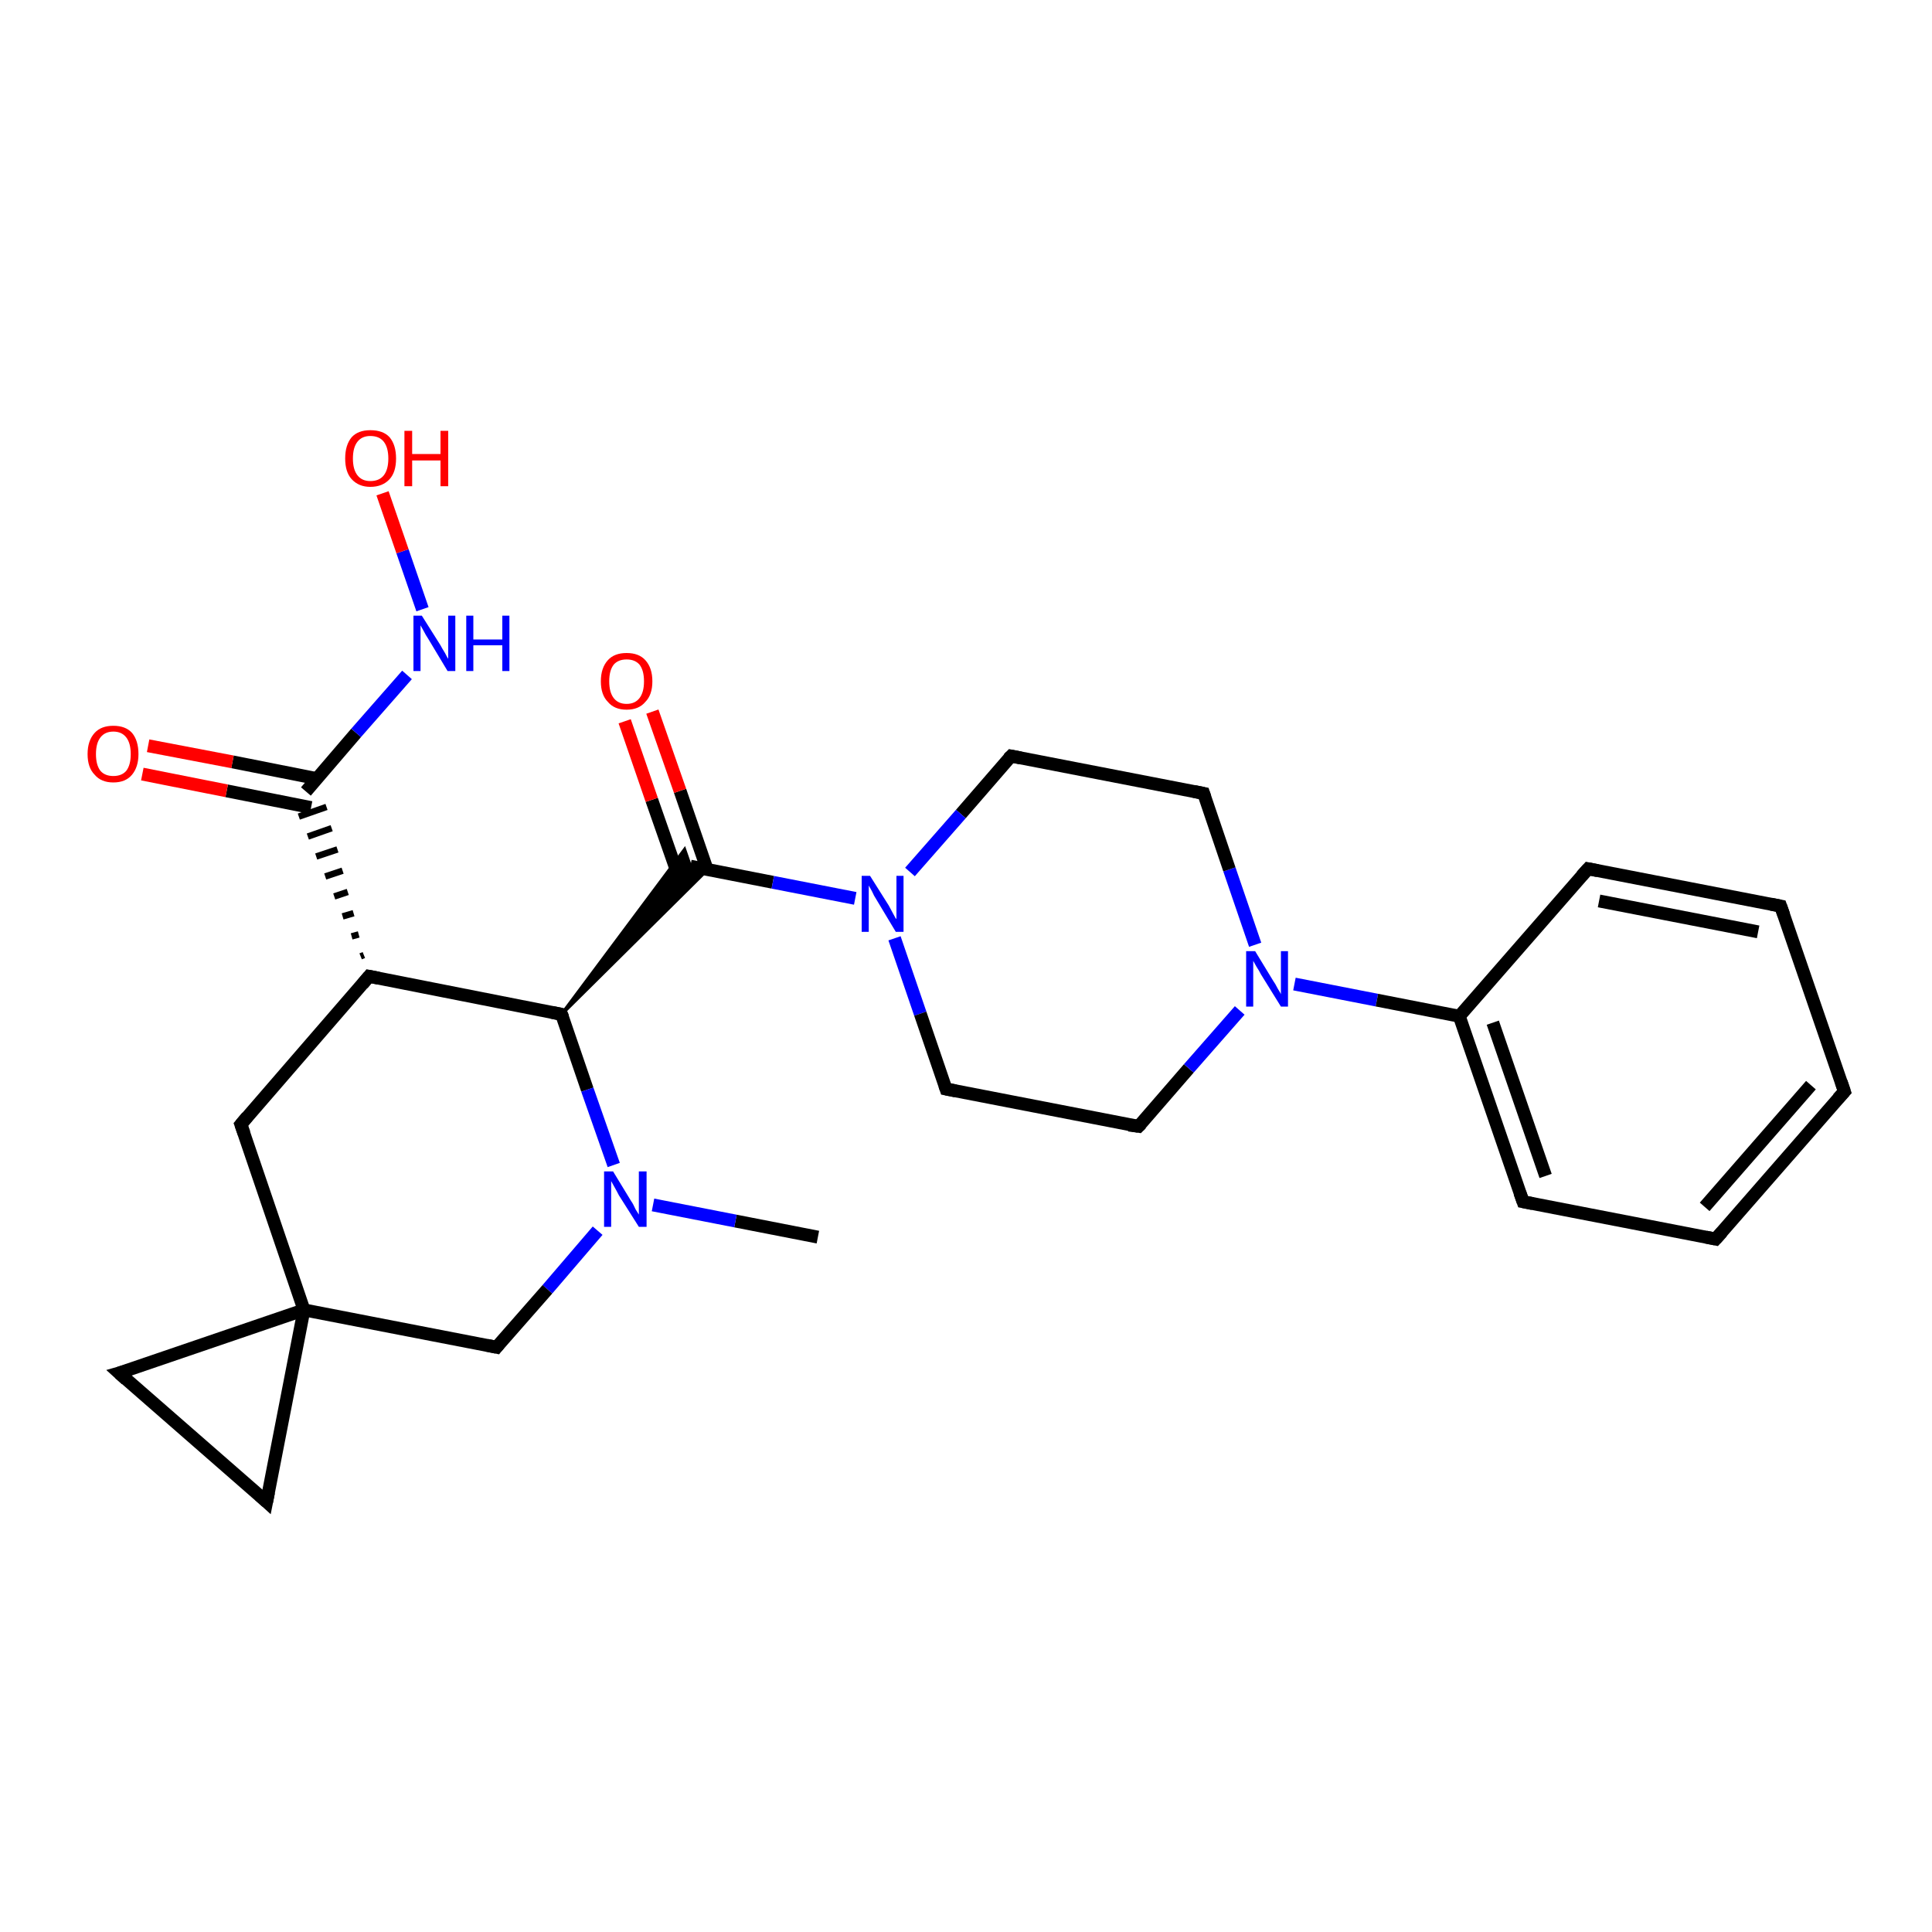 <?xml version='1.0' encoding='iso-8859-1'?>
<svg version='1.1' baseProfile='full'
              xmlns='http://www.w3.org/2000/svg'
                      xmlns:rdkit='http://www.rdkit.org/xml'
                      xmlns:xlink='http://www.w3.org/1999/xlink'
                  xml:space='preserve'
width='300px' height='300px' viewBox='0 0 300 300'>
<!-- END OF HEADER -->
<rect style='opacity:1.0;fill:#FFFFFF;stroke:none' width='300.0' height='300.0' x='0.0' y='0.0'> </rect>
<path class='bond-0 atom-0 atom-1' d='M 127.0,192.1 L 114.2,189.6' style='fill:none;fill-rule:evenodd;stroke:#000000;stroke-width:2.0px;stroke-linecap:butt;stroke-linejoin:miter;stroke-opacity:1' />
<path class='bond-0 atom-0 atom-1' d='M 114.2,189.6 L 101.4,187.1' style='fill:none;fill-rule:evenodd;stroke:#0000FF;stroke-width:2.0px;stroke-linecap:butt;stroke-linejoin:miter;stroke-opacity:1' />
<path class='bond-1 atom-1 atom-2' d='M 92.8,191.1 L 85.0,200.2' style='fill:none;fill-rule:evenodd;stroke:#0000FF;stroke-width:2.0px;stroke-linecap:butt;stroke-linejoin:miter;stroke-opacity:1' />
<path class='bond-1 atom-1 atom-2' d='M 85.0,200.2 L 77.1,209.2' style='fill:none;fill-rule:evenodd;stroke:#000000;stroke-width:2.0px;stroke-linecap:butt;stroke-linejoin:miter;stroke-opacity:1' />
<path class='bond-2 atom-2 atom-3' d='M 77.1,209.2 L 47.2,203.4' style='fill:none;fill-rule:evenodd;stroke:#000000;stroke-width:2.0px;stroke-linecap:butt;stroke-linejoin:miter;stroke-opacity:1' />
<path class='bond-3 atom-3 atom-4' d='M 47.2,203.4 L 41.4,233.2' style='fill:none;fill-rule:evenodd;stroke:#000000;stroke-width:2.0px;stroke-linecap:butt;stroke-linejoin:miter;stroke-opacity:1' />
<path class='bond-4 atom-4 atom-5' d='M 41.4,233.2 L 18.5,213.2' style='fill:none;fill-rule:evenodd;stroke:#000000;stroke-width:2.0px;stroke-linecap:butt;stroke-linejoin:miter;stroke-opacity:1' />
<path class='bond-5 atom-3 atom-6' d='M 47.2,203.4 L 37.4,174.6' style='fill:none;fill-rule:evenodd;stroke:#000000;stroke-width:2.0px;stroke-linecap:butt;stroke-linejoin:miter;stroke-opacity:1' />
<path class='bond-6 atom-6 atom-7' d='M 37.4,174.6 L 57.3,151.6' style='fill:none;fill-rule:evenodd;stroke:#000000;stroke-width:2.0px;stroke-linecap:butt;stroke-linejoin:miter;stroke-opacity:1' />
<path class='bond-7 atom-7 atom-8' d='M 57.3,151.6 L 87.2,157.5' style='fill:none;fill-rule:evenodd;stroke:#000000;stroke-width:2.0px;stroke-linecap:butt;stroke-linejoin:miter;stroke-opacity:1' />
<path class='bond-8 atom-8 atom-9' d='M 87.2,157.5 L 106.3,131.9 L 107.2,134.5 Z' style='fill:#000000;fill-rule:evenodd;fill-opacity:1;stroke:#000000;stroke-width:0.5px;stroke-linecap:butt;stroke-linejoin:miter;stroke-opacity:1;' />
<path class='bond-8 atom-8 atom-9' d='M 87.2,157.5 L 107.2,134.5 L 109.9,135.0 Z' style='fill:#000000;fill-rule:evenodd;fill-opacity:1;stroke:#000000;stroke-width:0.5px;stroke-linecap:butt;stroke-linejoin:miter;stroke-opacity:1;' />
<path class='bond-9 atom-9 atom-10' d='M 109.8,135.0 L 105.6,122.8' style='fill:none;fill-rule:evenodd;stroke:#000000;stroke-width:2.0px;stroke-linecap:butt;stroke-linejoin:miter;stroke-opacity:1' />
<path class='bond-9 atom-9 atom-10' d='M 105.6,122.8 L 101.3,110.5' style='fill:none;fill-rule:evenodd;stroke:#FF0000;stroke-width:2.0px;stroke-linecap:butt;stroke-linejoin:miter;stroke-opacity:1' />
<path class='bond-9 atom-9 atom-10' d='M 105.5,136.5 L 101.2,124.2' style='fill:none;fill-rule:evenodd;stroke:#000000;stroke-width:2.0px;stroke-linecap:butt;stroke-linejoin:miter;stroke-opacity:1' />
<path class='bond-9 atom-9 atom-10' d='M 101.2,124.2 L 97.0,112.0' style='fill:none;fill-rule:evenodd;stroke:#FF0000;stroke-width:2.0px;stroke-linecap:butt;stroke-linejoin:miter;stroke-opacity:1' />
<path class='bond-10 atom-9 atom-11' d='M 107.2,134.5 L 120.0,137.0' style='fill:none;fill-rule:evenodd;stroke:#000000;stroke-width:2.0px;stroke-linecap:butt;stroke-linejoin:miter;stroke-opacity:1' />
<path class='bond-10 atom-9 atom-11' d='M 120.0,137.0 L 132.8,139.5' style='fill:none;fill-rule:evenodd;stroke:#0000FF;stroke-width:2.0px;stroke-linecap:butt;stroke-linejoin:miter;stroke-opacity:1' />
<path class='bond-11 atom-11 atom-12' d='M 138.9,145.7 L 142.9,157.4' style='fill:none;fill-rule:evenodd;stroke:#0000FF;stroke-width:2.0px;stroke-linecap:butt;stroke-linejoin:miter;stroke-opacity:1' />
<path class='bond-11 atom-11 atom-12' d='M 142.9,157.4 L 146.9,169.1' style='fill:none;fill-rule:evenodd;stroke:#000000;stroke-width:2.0px;stroke-linecap:butt;stroke-linejoin:miter;stroke-opacity:1' />
<path class='bond-12 atom-12 atom-13' d='M 146.9,169.1 L 176.8,174.9' style='fill:none;fill-rule:evenodd;stroke:#000000;stroke-width:2.0px;stroke-linecap:butt;stroke-linejoin:miter;stroke-opacity:1' />
<path class='bond-13 atom-13 atom-14' d='M 176.8,174.9 L 184.6,165.9' style='fill:none;fill-rule:evenodd;stroke:#000000;stroke-width:2.0px;stroke-linecap:butt;stroke-linejoin:miter;stroke-opacity:1' />
<path class='bond-13 atom-13 atom-14' d='M 184.6,165.9 L 192.5,156.9' style='fill:none;fill-rule:evenodd;stroke:#0000FF;stroke-width:2.0px;stroke-linecap:butt;stroke-linejoin:miter;stroke-opacity:1' />
<path class='bond-14 atom-14 atom-15' d='M 194.9,146.7 L 190.9,135.0' style='fill:none;fill-rule:evenodd;stroke:#0000FF;stroke-width:2.0px;stroke-linecap:butt;stroke-linejoin:miter;stroke-opacity:1' />
<path class='bond-14 atom-14 atom-15' d='M 190.9,135.0 L 186.9,123.2' style='fill:none;fill-rule:evenodd;stroke:#000000;stroke-width:2.0px;stroke-linecap:butt;stroke-linejoin:miter;stroke-opacity:1' />
<path class='bond-15 atom-15 atom-16' d='M 186.9,123.2 L 157.0,117.4' style='fill:none;fill-rule:evenodd;stroke:#000000;stroke-width:2.0px;stroke-linecap:butt;stroke-linejoin:miter;stroke-opacity:1' />
<path class='bond-16 atom-14 atom-17' d='M 201.0,152.8 L 213.8,155.3' style='fill:none;fill-rule:evenodd;stroke:#0000FF;stroke-width:2.0px;stroke-linecap:butt;stroke-linejoin:miter;stroke-opacity:1' />
<path class='bond-16 atom-14 atom-17' d='M 213.8,155.3 L 226.6,157.8' style='fill:none;fill-rule:evenodd;stroke:#000000;stroke-width:2.0px;stroke-linecap:butt;stroke-linejoin:miter;stroke-opacity:1' />
<path class='bond-17 atom-17 atom-18' d='M 226.6,157.8 L 236.5,186.6' style='fill:none;fill-rule:evenodd;stroke:#000000;stroke-width:2.0px;stroke-linecap:butt;stroke-linejoin:miter;stroke-opacity:1' />
<path class='bond-17 atom-17 atom-18' d='M 231.8,158.8 L 240.0,182.6' style='fill:none;fill-rule:evenodd;stroke:#000000;stroke-width:2.0px;stroke-linecap:butt;stroke-linejoin:miter;stroke-opacity:1' />
<path class='bond-18 atom-18 atom-19' d='M 236.5,186.6 L 266.4,192.4' style='fill:none;fill-rule:evenodd;stroke:#000000;stroke-width:2.0px;stroke-linecap:butt;stroke-linejoin:miter;stroke-opacity:1' />
<path class='bond-19 atom-19 atom-20' d='M 266.4,192.4 L 286.4,169.5' style='fill:none;fill-rule:evenodd;stroke:#000000;stroke-width:2.0px;stroke-linecap:butt;stroke-linejoin:miter;stroke-opacity:1' />
<path class='bond-19 atom-19 atom-20' d='M 264.7,187.4 L 281.2,168.5' style='fill:none;fill-rule:evenodd;stroke:#000000;stroke-width:2.0px;stroke-linecap:butt;stroke-linejoin:miter;stroke-opacity:1' />
<path class='bond-20 atom-20 atom-21' d='M 286.4,169.5 L 276.5,140.7' style='fill:none;fill-rule:evenodd;stroke:#000000;stroke-width:2.0px;stroke-linecap:butt;stroke-linejoin:miter;stroke-opacity:1' />
<path class='bond-21 atom-21 atom-22' d='M 276.5,140.7 L 246.6,134.9' style='fill:none;fill-rule:evenodd;stroke:#000000;stroke-width:2.0px;stroke-linecap:butt;stroke-linejoin:miter;stroke-opacity:1' />
<path class='bond-21 atom-21 atom-22' d='M 273.0,144.7 L 248.3,139.9' style='fill:none;fill-rule:evenodd;stroke:#000000;stroke-width:2.0px;stroke-linecap:butt;stroke-linejoin:miter;stroke-opacity:1' />
<path class='bond-22 atom-7 atom-23' d='M 56.5,148.3 L 56.0,148.5' style='fill:none;fill-rule:evenodd;stroke:#000000;stroke-width:1.0px;stroke-linecap:butt;stroke-linejoin:miter;stroke-opacity:1' />
<path class='bond-22 atom-7 atom-23' d='M 55.7,145.1 L 54.6,145.4' style='fill:none;fill-rule:evenodd;stroke:#000000;stroke-width:1.0px;stroke-linecap:butt;stroke-linejoin:miter;stroke-opacity:1' />
<path class='bond-22 atom-7 atom-23' d='M 54.9,141.8 L 53.2,142.3' style='fill:none;fill-rule:evenodd;stroke:#000000;stroke-width:1.0px;stroke-linecap:butt;stroke-linejoin:miter;stroke-opacity:1' />
<path class='bond-22 atom-7 atom-23' d='M 54.0,138.5 L 51.9,139.2' style='fill:none;fill-rule:evenodd;stroke:#000000;stroke-width:1.0px;stroke-linecap:butt;stroke-linejoin:miter;stroke-opacity:1' />
<path class='bond-22 atom-7 atom-23' d='M 53.2,135.2 L 50.5,136.1' style='fill:none;fill-rule:evenodd;stroke:#000000;stroke-width:1.0px;stroke-linecap:butt;stroke-linejoin:miter;stroke-opacity:1' />
<path class='bond-22 atom-7 atom-23' d='M 52.4,131.9 L 49.1,133.0' style='fill:none;fill-rule:evenodd;stroke:#000000;stroke-width:1.0px;stroke-linecap:butt;stroke-linejoin:miter;stroke-opacity:1' />
<path class='bond-22 atom-7 atom-23' d='M 51.5,128.6 L 47.8,129.9' style='fill:none;fill-rule:evenodd;stroke:#000000;stroke-width:1.0px;stroke-linecap:butt;stroke-linejoin:miter;stroke-opacity:1' />
<path class='bond-22 atom-7 atom-23' d='M 50.7,125.3 L 46.4,126.8' style='fill:none;fill-rule:evenodd;stroke:#000000;stroke-width:1.0px;stroke-linecap:butt;stroke-linejoin:miter;stroke-opacity:1' />
<path class='bond-23 atom-23 atom-24' d='M 49.2,120.9 L 36.1,118.3' style='fill:none;fill-rule:evenodd;stroke:#000000;stroke-width:2.0px;stroke-linecap:butt;stroke-linejoin:miter;stroke-opacity:1' />
<path class='bond-23 atom-23 atom-24' d='M 36.1,118.3 L 23.0,115.8' style='fill:none;fill-rule:evenodd;stroke:#FF0000;stroke-width:2.0px;stroke-linecap:butt;stroke-linejoin:miter;stroke-opacity:1' />
<path class='bond-23 atom-23 atom-24' d='M 48.3,125.4 L 35.2,122.8' style='fill:none;fill-rule:evenodd;stroke:#000000;stroke-width:2.0px;stroke-linecap:butt;stroke-linejoin:miter;stroke-opacity:1' />
<path class='bond-23 atom-23 atom-24' d='M 35.2,122.8 L 22.1,120.2' style='fill:none;fill-rule:evenodd;stroke:#FF0000;stroke-width:2.0px;stroke-linecap:butt;stroke-linejoin:miter;stroke-opacity:1' />
<path class='bond-24 atom-23 atom-25' d='M 47.5,122.9 L 55.3,113.8' style='fill:none;fill-rule:evenodd;stroke:#000000;stroke-width:2.0px;stroke-linecap:butt;stroke-linejoin:miter;stroke-opacity:1' />
<path class='bond-24 atom-23 atom-25' d='M 55.3,113.8 L 63.2,104.8' style='fill:none;fill-rule:evenodd;stroke:#0000FF;stroke-width:2.0px;stroke-linecap:butt;stroke-linejoin:miter;stroke-opacity:1' />
<path class='bond-25 atom-25 atom-26' d='M 65.6,94.6 L 62.5,85.6' style='fill:none;fill-rule:evenodd;stroke:#0000FF;stroke-width:2.0px;stroke-linecap:butt;stroke-linejoin:miter;stroke-opacity:1' />
<path class='bond-25 atom-25 atom-26' d='M 62.5,85.6 L 59.4,76.6' style='fill:none;fill-rule:evenodd;stroke:#FF0000;stroke-width:2.0px;stroke-linecap:butt;stroke-linejoin:miter;stroke-opacity:1' />
<path class='bond-26 atom-8 atom-1' d='M 87.2,157.5 L 91.2,169.2' style='fill:none;fill-rule:evenodd;stroke:#000000;stroke-width:2.0px;stroke-linecap:butt;stroke-linejoin:miter;stroke-opacity:1' />
<path class='bond-26 atom-8 atom-1' d='M 91.2,169.2 L 95.3,180.9' style='fill:none;fill-rule:evenodd;stroke:#0000FF;stroke-width:2.0px;stroke-linecap:butt;stroke-linejoin:miter;stroke-opacity:1' />
<path class='bond-27 atom-16 atom-11' d='M 157.0,117.4 L 149.2,126.4' style='fill:none;fill-rule:evenodd;stroke:#000000;stroke-width:2.0px;stroke-linecap:butt;stroke-linejoin:miter;stroke-opacity:1' />
<path class='bond-27 atom-16 atom-11' d='M 149.2,126.4 L 141.3,135.4' style='fill:none;fill-rule:evenodd;stroke:#0000FF;stroke-width:2.0px;stroke-linecap:butt;stroke-linejoin:miter;stroke-opacity:1' />
<path class='bond-28 atom-22 atom-17' d='M 246.6,134.9 L 226.6,157.8' style='fill:none;fill-rule:evenodd;stroke:#000000;stroke-width:2.0px;stroke-linecap:butt;stroke-linejoin:miter;stroke-opacity:1' />
<path class='bond-29 atom-5 atom-3' d='M 18.5,213.2 L 47.2,203.4' style='fill:none;fill-rule:evenodd;stroke:#000000;stroke-width:2.0px;stroke-linecap:butt;stroke-linejoin:miter;stroke-opacity:1' />
<path d='M 77.5,208.7 L 77.1,209.2 L 75.6,208.9' style='fill:none;stroke:#000000;stroke-width:2.0px;stroke-linecap:butt;stroke-linejoin:miter;stroke-opacity:1;' />
<path d='M 41.7,231.7 L 41.4,233.2 L 40.3,232.2' style='fill:none;stroke:#000000;stroke-width:2.0px;stroke-linecap:butt;stroke-linejoin:miter;stroke-opacity:1;' />
<path d='M 19.6,214.2 L 18.5,213.2 L 19.9,212.8' style='fill:none;stroke:#000000;stroke-width:2.0px;stroke-linecap:butt;stroke-linejoin:miter;stroke-opacity:1;' />
<path d='M 37.9,176.0 L 37.4,174.6 L 38.4,173.4' style='fill:none;stroke:#000000;stroke-width:2.0px;stroke-linecap:butt;stroke-linejoin:miter;stroke-opacity:1;' />
<path d='M 56.3,152.8 L 57.3,151.6 L 58.8,151.9' style='fill:none;stroke:#000000;stroke-width:2.0px;stroke-linecap:butt;stroke-linejoin:miter;stroke-opacity:1;' />
<path d='M 85.7,157.2 L 87.2,157.5 L 87.4,158.0' style='fill:none;stroke:#000000;stroke-width:2.0px;stroke-linecap:butt;stroke-linejoin:miter;stroke-opacity:1;' />
<path d='M 146.7,168.5 L 146.9,169.1 L 148.4,169.4' style='fill:none;stroke:#000000;stroke-width:2.0px;stroke-linecap:butt;stroke-linejoin:miter;stroke-opacity:1;' />
<path d='M 175.3,174.7 L 176.8,174.9 L 177.2,174.5' style='fill:none;stroke:#000000;stroke-width:2.0px;stroke-linecap:butt;stroke-linejoin:miter;stroke-opacity:1;' />
<path d='M 187.1,123.8 L 186.9,123.2 L 185.4,122.9' style='fill:none;stroke:#000000;stroke-width:2.0px;stroke-linecap:butt;stroke-linejoin:miter;stroke-opacity:1;' />
<path d='M 158.5,117.7 L 157.0,117.4 L 156.6,117.8' style='fill:none;stroke:#000000;stroke-width:2.0px;stroke-linecap:butt;stroke-linejoin:miter;stroke-opacity:1;' />
<path d='M 236.0,185.2 L 236.5,186.6 L 238.0,186.9' style='fill:none;stroke:#000000;stroke-width:2.0px;stroke-linecap:butt;stroke-linejoin:miter;stroke-opacity:1;' />
<path d='M 264.9,192.1 L 266.4,192.4 L 267.4,191.3' style='fill:none;stroke:#000000;stroke-width:2.0px;stroke-linecap:butt;stroke-linejoin:miter;stroke-opacity:1;' />
<path d='M 285.4,170.6 L 286.4,169.5 L 285.9,168.0' style='fill:none;stroke:#000000;stroke-width:2.0px;stroke-linecap:butt;stroke-linejoin:miter;stroke-opacity:1;' />
<path d='M 277.0,142.1 L 276.5,140.7 L 275.0,140.4' style='fill:none;stroke:#000000;stroke-width:2.0px;stroke-linecap:butt;stroke-linejoin:miter;stroke-opacity:1;' />
<path d='M 248.1,135.2 L 246.6,134.9 L 245.6,136.0' style='fill:none;stroke:#000000;stroke-width:2.0px;stroke-linecap:butt;stroke-linejoin:miter;stroke-opacity:1;' />
<path class='atom-1' d='M 95.2 181.9
L 98.0 186.5
Q 98.3 186.9, 98.7 187.8
Q 99.2 188.6, 99.2 188.6
L 99.2 181.9
L 100.4 181.9
L 100.4 190.5
L 99.2 190.5
L 96.1 185.6
Q 95.8 185.0, 95.4 184.3
Q 95.0 183.6, 94.9 183.4
L 94.9 190.5
L 93.8 190.5
L 93.8 181.9
L 95.2 181.9
' fill='#0000FF'/>
<path class='atom-10' d='M 93.3 105.8
Q 93.3 103.7, 94.4 102.5
Q 95.4 101.4, 97.3 101.4
Q 99.2 101.4, 100.2 102.5
Q 101.3 103.7, 101.3 105.8
Q 101.3 107.9, 100.2 109.0
Q 99.2 110.2, 97.3 110.2
Q 95.4 110.2, 94.4 109.0
Q 93.3 107.9, 93.3 105.8
M 97.3 109.3
Q 98.6 109.3, 99.3 108.4
Q 100.0 107.5, 100.0 105.8
Q 100.0 104.1, 99.3 103.2
Q 98.6 102.4, 97.3 102.4
Q 96.0 102.4, 95.3 103.2
Q 94.6 104.1, 94.6 105.8
Q 94.6 107.5, 95.3 108.4
Q 96.0 109.3, 97.3 109.3
' fill='#FF0000'/>
<path class='atom-11' d='M 135.1 136.0
L 138.0 140.6
Q 138.2 141.0, 138.7 141.9
Q 139.1 142.7, 139.2 142.7
L 139.2 136.0
L 140.3 136.0
L 140.3 144.7
L 139.1 144.7
L 136.1 139.7
Q 135.7 139.1, 135.4 138.4
Q 135.0 137.7, 134.9 137.5
L 134.9 144.7
L 133.8 144.7
L 133.8 136.0
L 135.1 136.0
' fill='#0000FF'/>
<path class='atom-14' d='M 194.9 147.7
L 197.7 152.3
Q 198.0 152.7, 198.4 153.5
Q 198.9 154.3, 198.9 154.4
L 198.9 147.7
L 200.0 147.7
L 200.0 156.3
L 198.9 156.3
L 195.8 151.3
Q 195.5 150.7, 195.1 150.1
Q 194.7 149.4, 194.6 149.2
L 194.6 156.3
L 193.5 156.3
L 193.5 147.7
L 194.9 147.7
' fill='#0000FF'/>
<path class='atom-24' d='M 13.6 117.1
Q 13.6 115.0, 14.7 113.8
Q 15.7 112.7, 17.6 112.7
Q 19.5 112.7, 20.5 113.8
Q 21.5 115.0, 21.5 117.1
Q 21.5 119.1, 20.5 120.3
Q 19.5 121.5, 17.6 121.5
Q 15.7 121.5, 14.7 120.3
Q 13.6 119.2, 13.6 117.1
M 17.6 120.5
Q 18.9 120.5, 19.6 119.7
Q 20.3 118.8, 20.3 117.1
Q 20.3 115.4, 19.6 114.5
Q 18.9 113.6, 17.6 113.6
Q 16.3 113.6, 15.6 114.5
Q 14.9 115.4, 14.9 117.1
Q 14.9 118.8, 15.6 119.7
Q 16.3 120.5, 17.6 120.5
' fill='#FF0000'/>
<path class='atom-25' d='M 65.5 95.6
L 68.4 100.2
Q 68.6 100.6, 69.1 101.4
Q 69.5 102.2, 69.6 102.3
L 69.6 95.6
L 70.7 95.6
L 70.7 104.2
L 69.5 104.2
L 66.5 99.2
Q 66.1 98.6, 65.8 98.0
Q 65.4 97.3, 65.3 97.1
L 65.3 104.2
L 64.2 104.2
L 64.2 95.6
L 65.5 95.6
' fill='#0000FF'/>
<path class='atom-25' d='M 72.4 95.6
L 73.5 95.6
L 73.5 99.3
L 78.0 99.3
L 78.0 95.6
L 79.1 95.6
L 79.1 104.2
L 78.0 104.2
L 78.0 100.2
L 73.5 100.2
L 73.5 104.2
L 72.4 104.2
L 72.4 95.6
' fill='#0000FF'/>
<path class='atom-26' d='M 53.6 71.2
Q 53.6 69.1, 54.6 67.9
Q 55.6 66.8, 57.5 66.8
Q 59.5 66.8, 60.5 67.9
Q 61.5 69.1, 61.5 71.2
Q 61.5 73.3, 60.5 74.4
Q 59.4 75.6, 57.5 75.6
Q 55.7 75.6, 54.6 74.4
Q 53.6 73.3, 53.6 71.2
M 57.5 74.7
Q 58.9 74.7, 59.6 73.8
Q 60.3 72.9, 60.3 71.2
Q 60.3 69.5, 59.6 68.6
Q 58.9 67.7, 57.5 67.7
Q 56.2 67.7, 55.5 68.6
Q 54.8 69.5, 54.8 71.2
Q 54.8 72.9, 55.5 73.8
Q 56.2 74.7, 57.5 74.7
' fill='#FF0000'/>
<path class='atom-26' d='M 62.8 66.9
L 64.0 66.9
L 64.0 70.5
L 68.4 70.5
L 68.4 66.9
L 69.6 66.9
L 69.6 75.5
L 68.4 75.5
L 68.4 71.5
L 64.0 71.5
L 64.0 75.5
L 62.8 75.5
L 62.8 66.9
' fill='#FF0000'/>
</svg>
